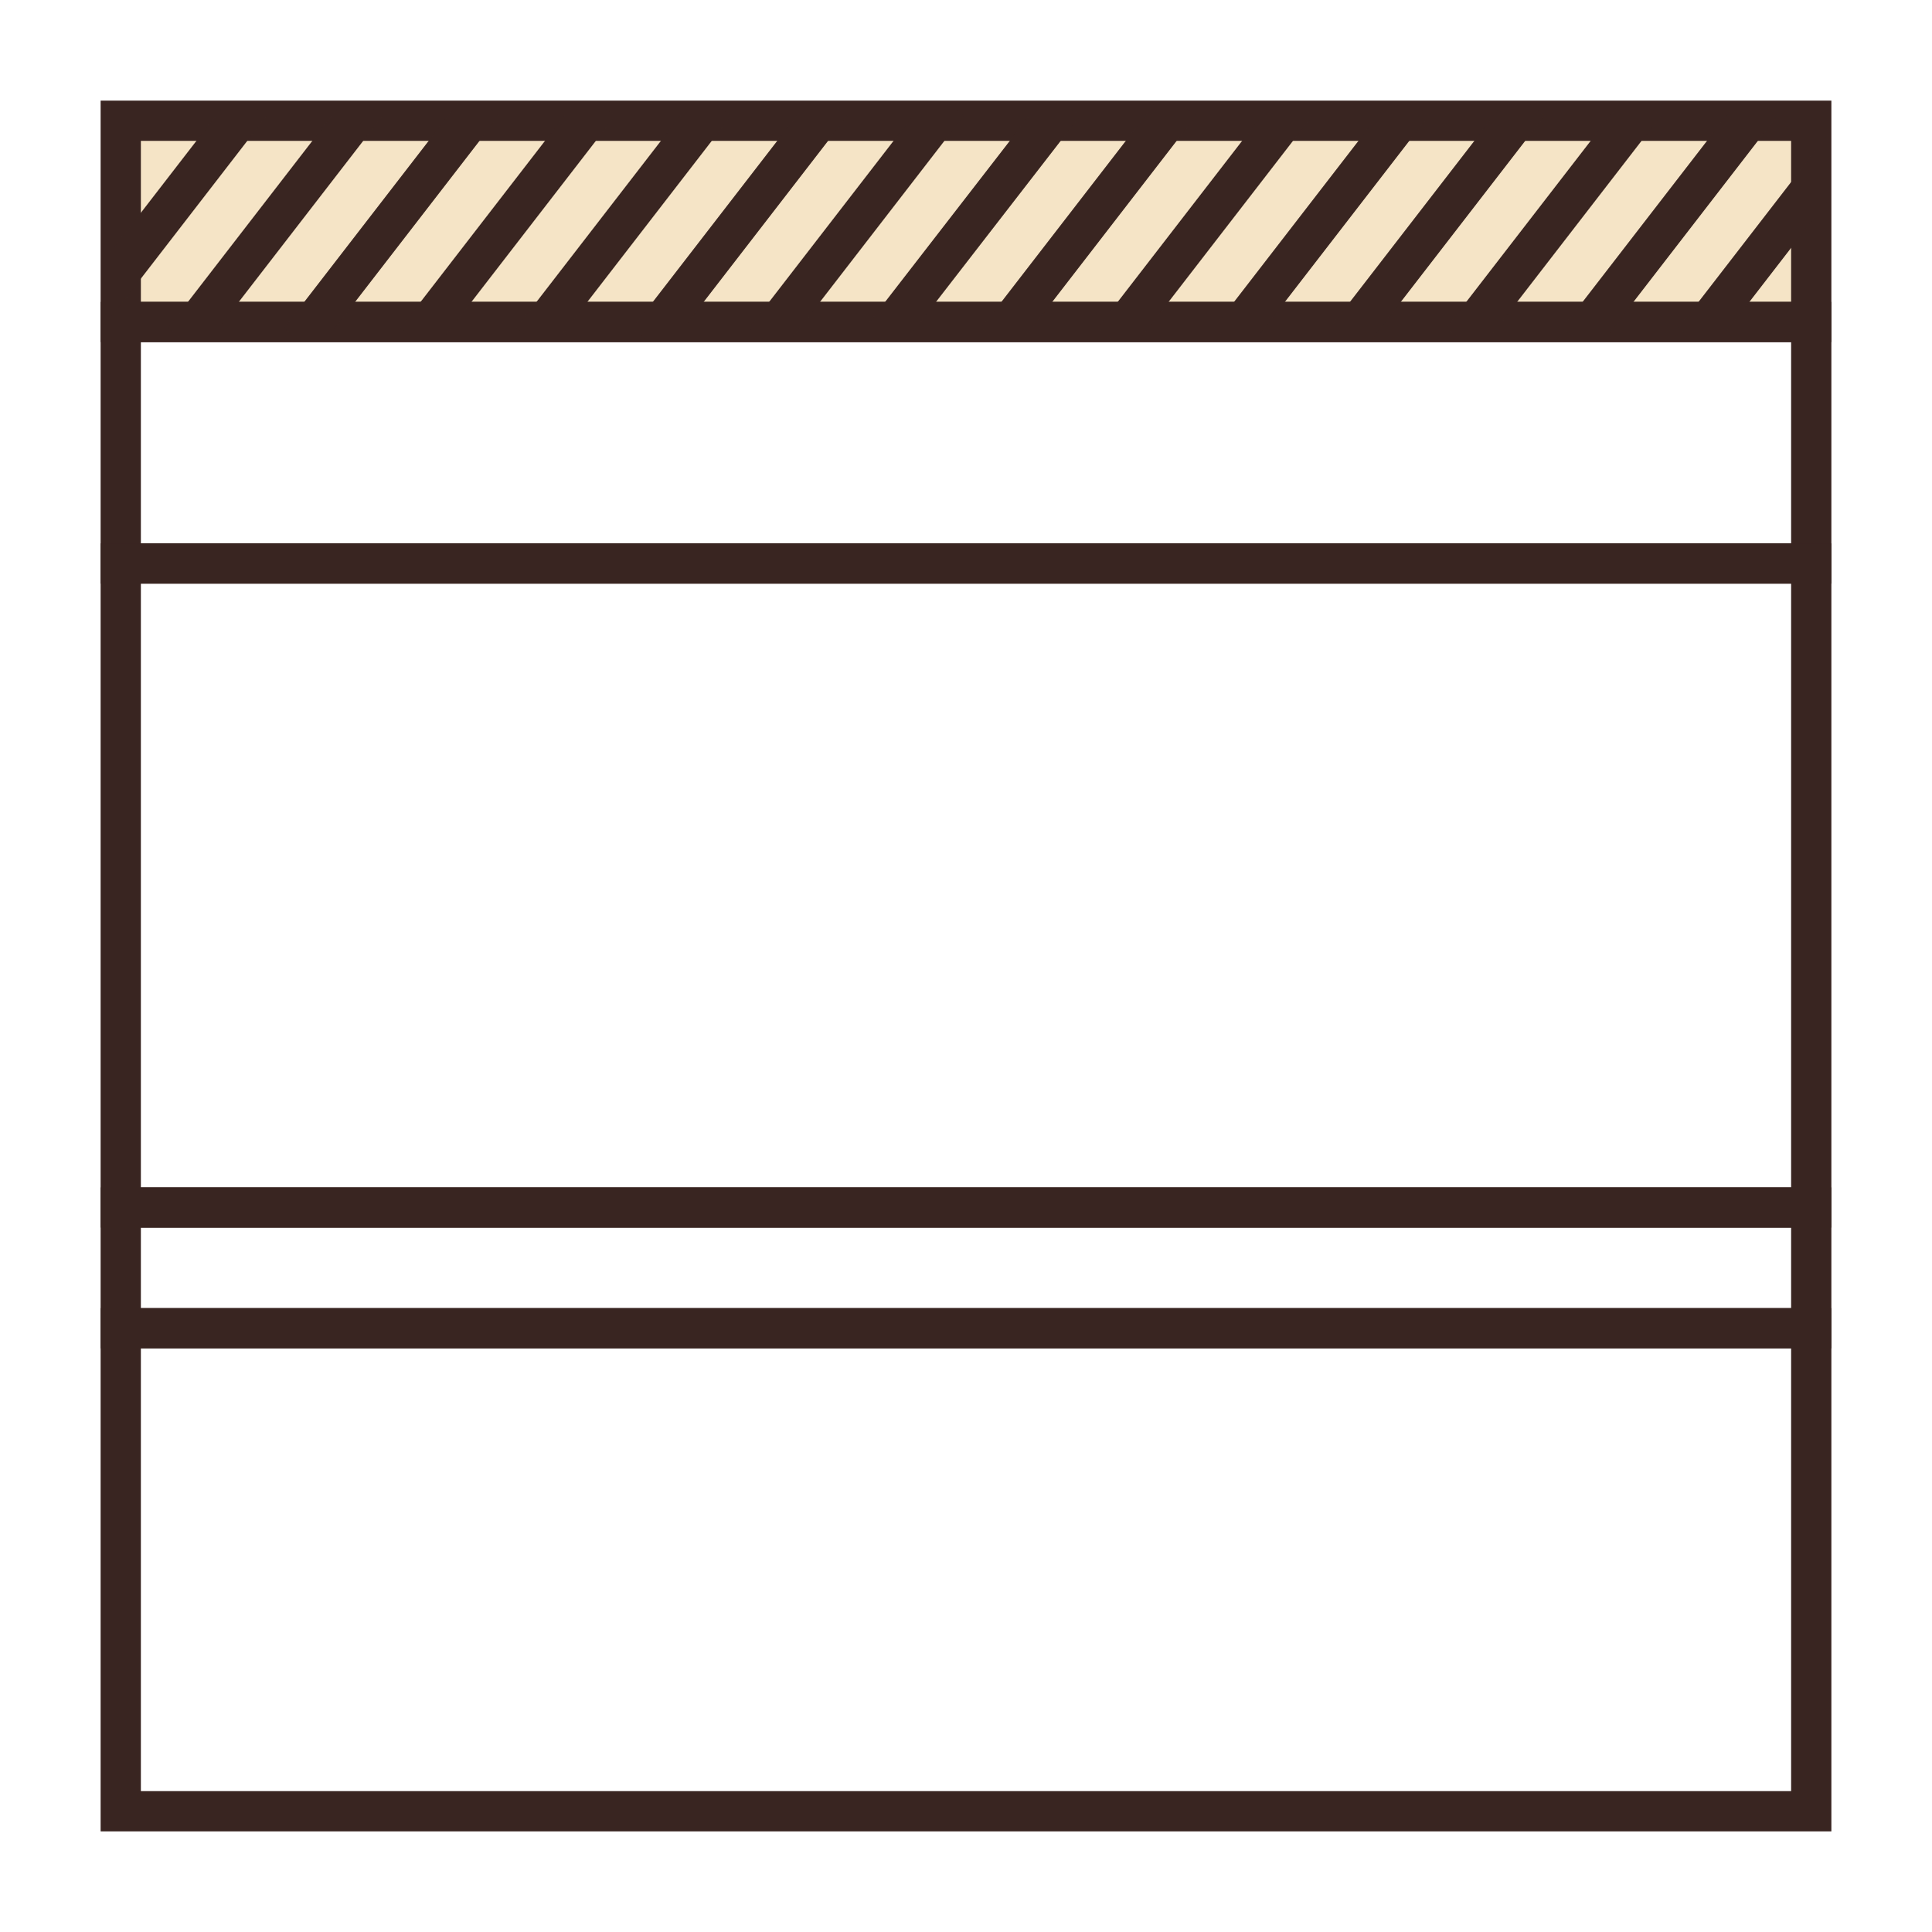 <svg width="48" height="48" viewBox="0 0 48 48" fill="none" xmlns="http://www.w3.org/2000/svg">
<path d="M45 3H3V8H45V3Z" fill="#F5E4C6" stroke="#392521" stroke-miterlimit="10"/>
<path d="M45 8H3V14H45V8Z" stroke="#392521" stroke-miterlimit="10"/>
<path d="M45 33H3V45H45V33Z" stroke="#392521" stroke-miterlimit="10"/>
<path d="M45 14H3V30H45V14Z" stroke="#392521" stroke-miterlimit="10"/>
<path d="M45 30H3V33H45V30Z" stroke="#392521" stroke-miterlimit="10"/>
<mask id="mask0_950_2595" style="mask-type:luminance" maskUnits="userSpaceOnUse" x="3" y="3" width="42" height="5">
<path d="M3.5 7.5V3.5H44.5V7.5H3.5Z" fill="white" stroke="white"/>
</mask>
<g mask="url(#mask0_950_2595)">
<path d="M1.68 8.46L6.23 2.57" stroke="#392521" stroke-miterlimit="10"/>
<path d="M4.56 8.46L9.11 2.57" stroke="#392521" stroke-miterlimit="10"/>
<path d="M7.45 8.46L12 2.57" stroke="#392521" stroke-miterlimit="10"/>
<path d="M10.34 8.46L14.89 2.57" stroke="#392521" stroke-miterlimit="10"/>
<path d="M13.22 8.46L17.77 2.57" stroke="#392521" stroke-miterlimit="10"/>
<path d="M16.11 8.46L20.66 2.57" stroke="#392521" stroke-miterlimit="10"/>
<path d="M19 8.46L23.55 2.57" stroke="#392521" stroke-miterlimit="10"/>
<path d="M21.88 8.46L26.44 2.57" stroke="#392521" stroke-miterlimit="10"/>
<path d="M24.77 8.46L29.32 2.57" stroke="#392521" stroke-miterlimit="10"/>
<path d="M27.66 8.46L32.21 2.57" stroke="#392521" stroke-miterlimit="10"/>
<path d="M30.55 8.46L35.1 2.57" stroke="#392521" stroke-miterlimit="10"/>
<path d="M33.43 8.46L37.98 2.57" stroke="#392521" stroke-miterlimit="10"/>
<path d="M36.32 8.46L40.87 2.57" stroke="#392521" stroke-miterlimit="10"/>
<path d="M39.21 8.46L43.76 2.57" stroke="#392521" stroke-miterlimit="10"/>
<path d="M42.09 8.46L46.64 2.57" stroke="#392521" stroke-miterlimit="10"/>
</g>
</svg>
